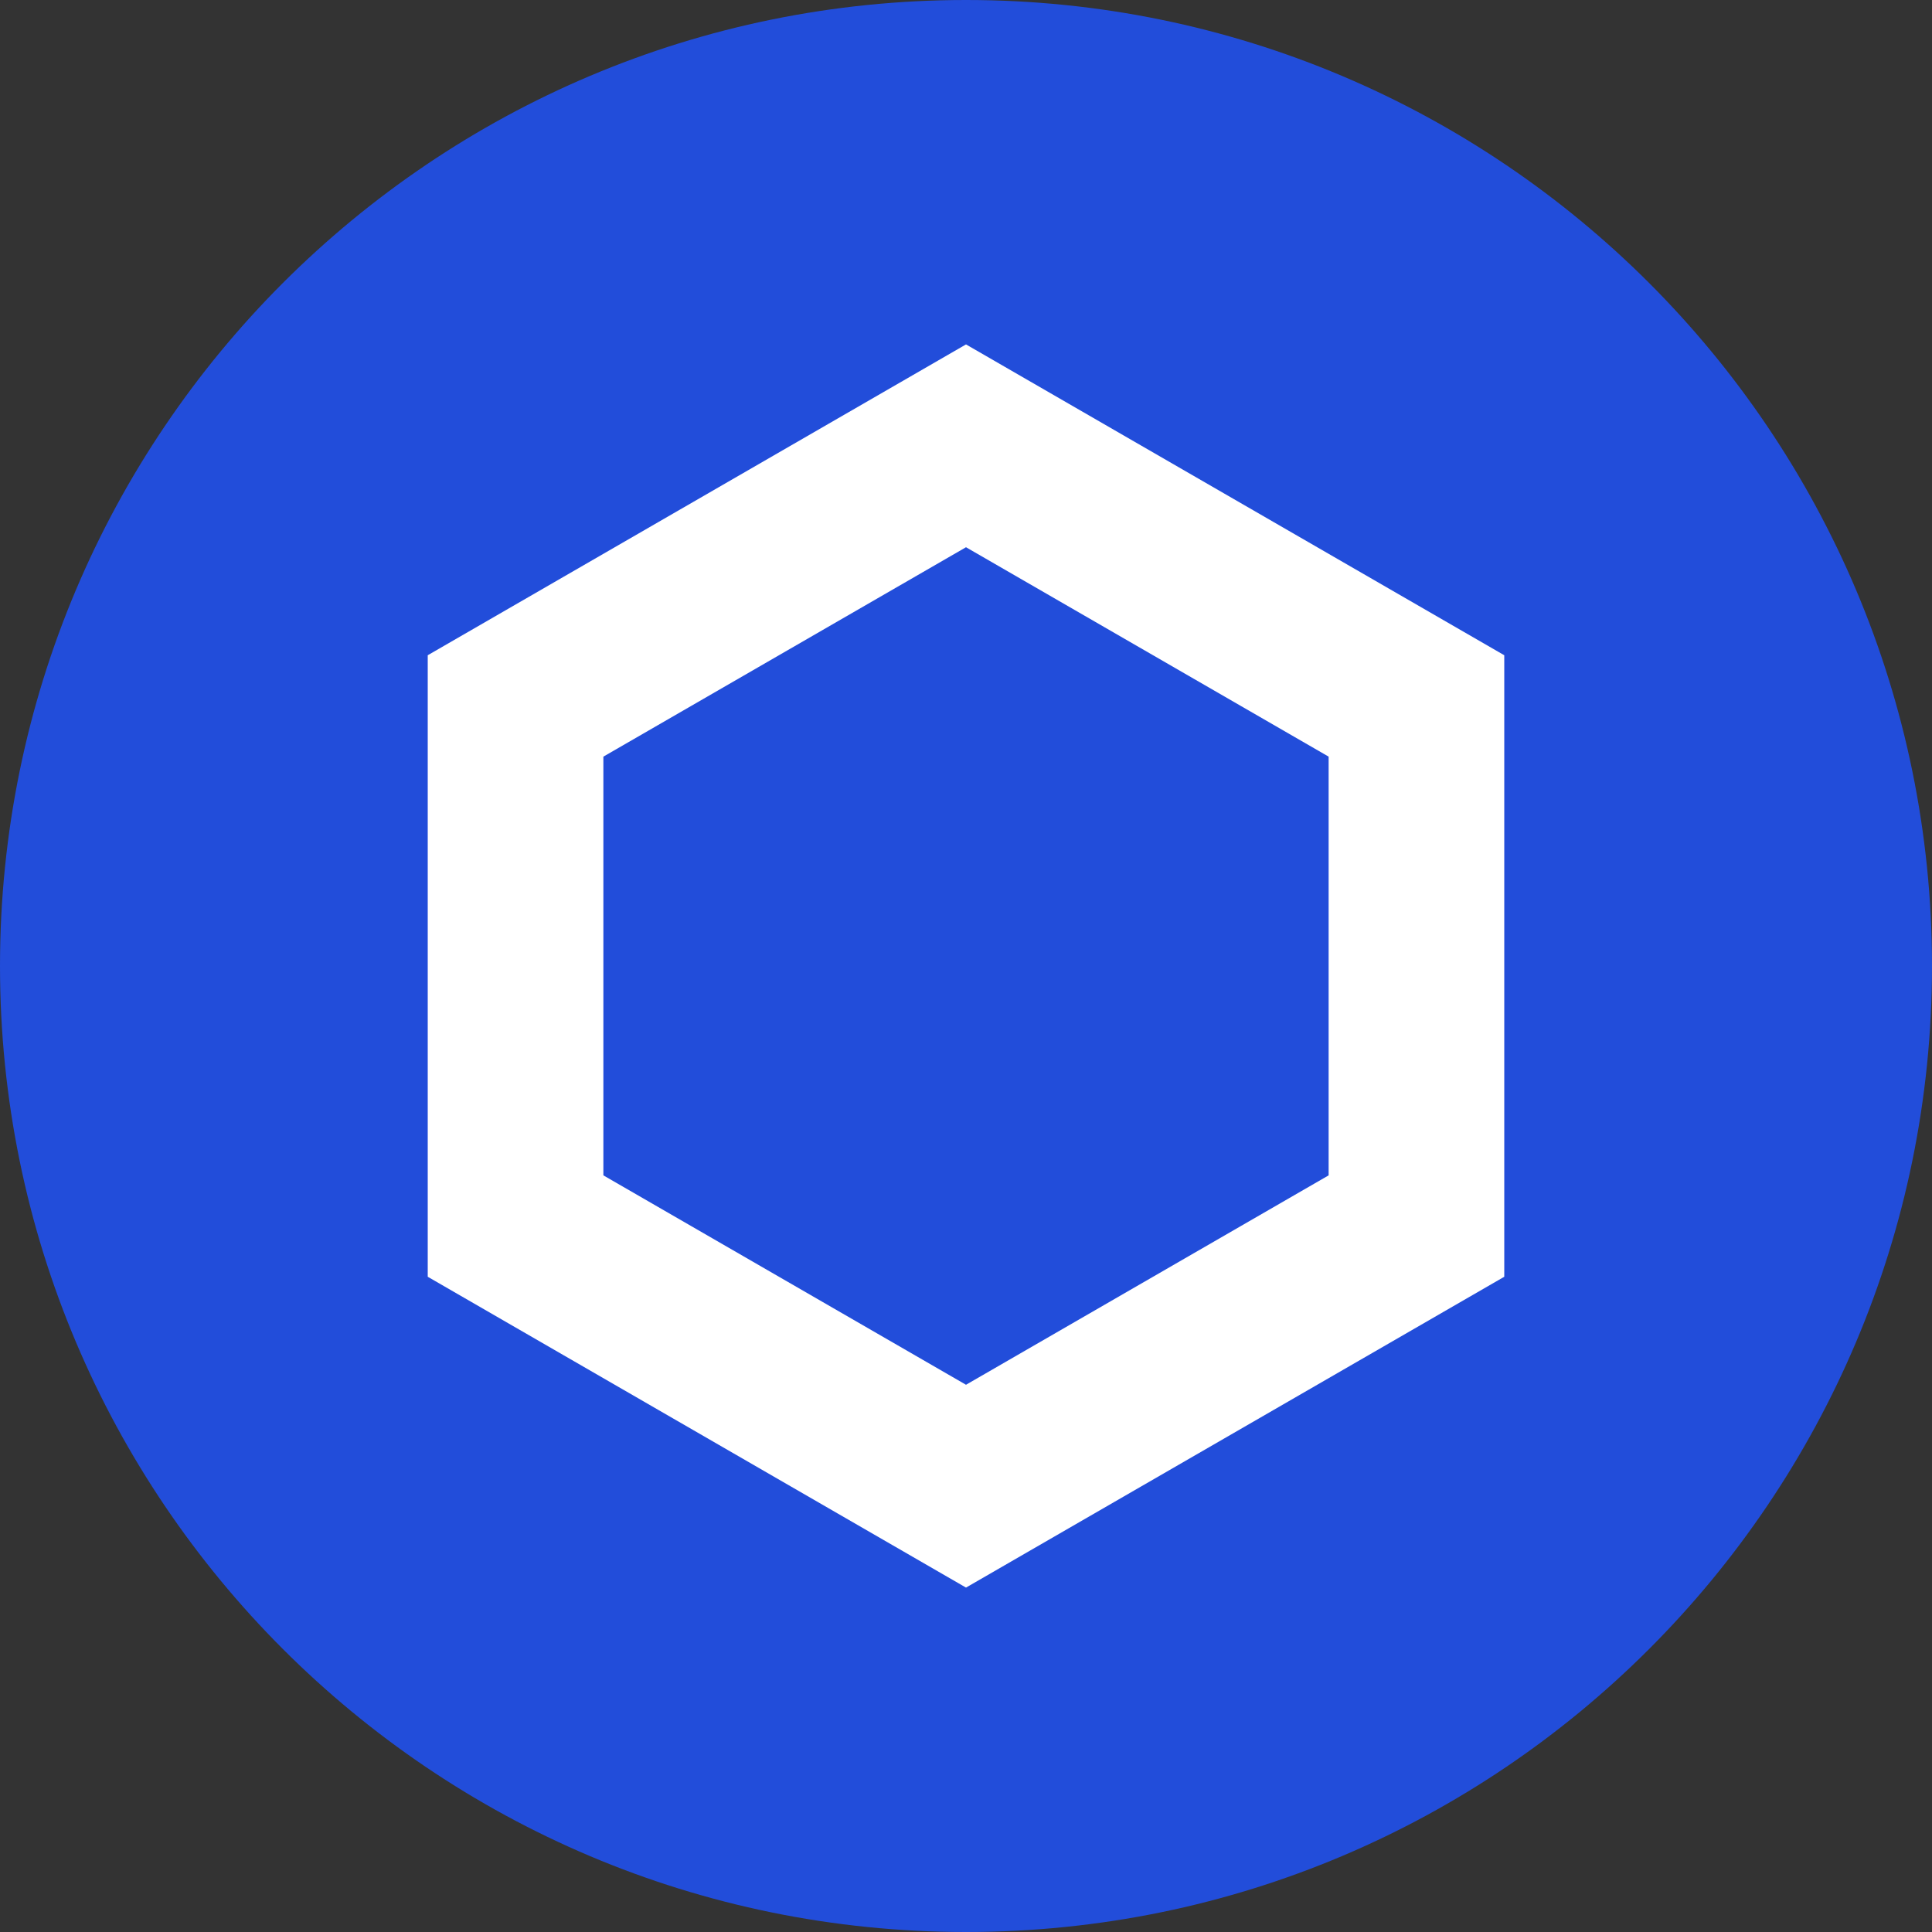 <svg width="33" height="33" viewBox="0 0 33 33" fill="none" xmlns="http://www.w3.org/2000/svg">
<rect x="0" y="0" width="33" height="33" fill="#333333" stroke="none"/>
<path d="M16.5 33C25.613 33 33 25.613 33 16.5C33 7.387 25.613 0 16.5 0C7.387 0 0 7.387 0 16.5C0 25.613 7.387 33 16.5 33Z" fill="#224DDA"/>
<path fill-rule="evenodd" clip-rule="evenodd" d="M16.5 7.615L24.194 12.058V20.942L16.5 25.385L8.806 20.942V12.058L16.5 7.615Z" stroke="white" stroke-width="3"/>
</svg>
